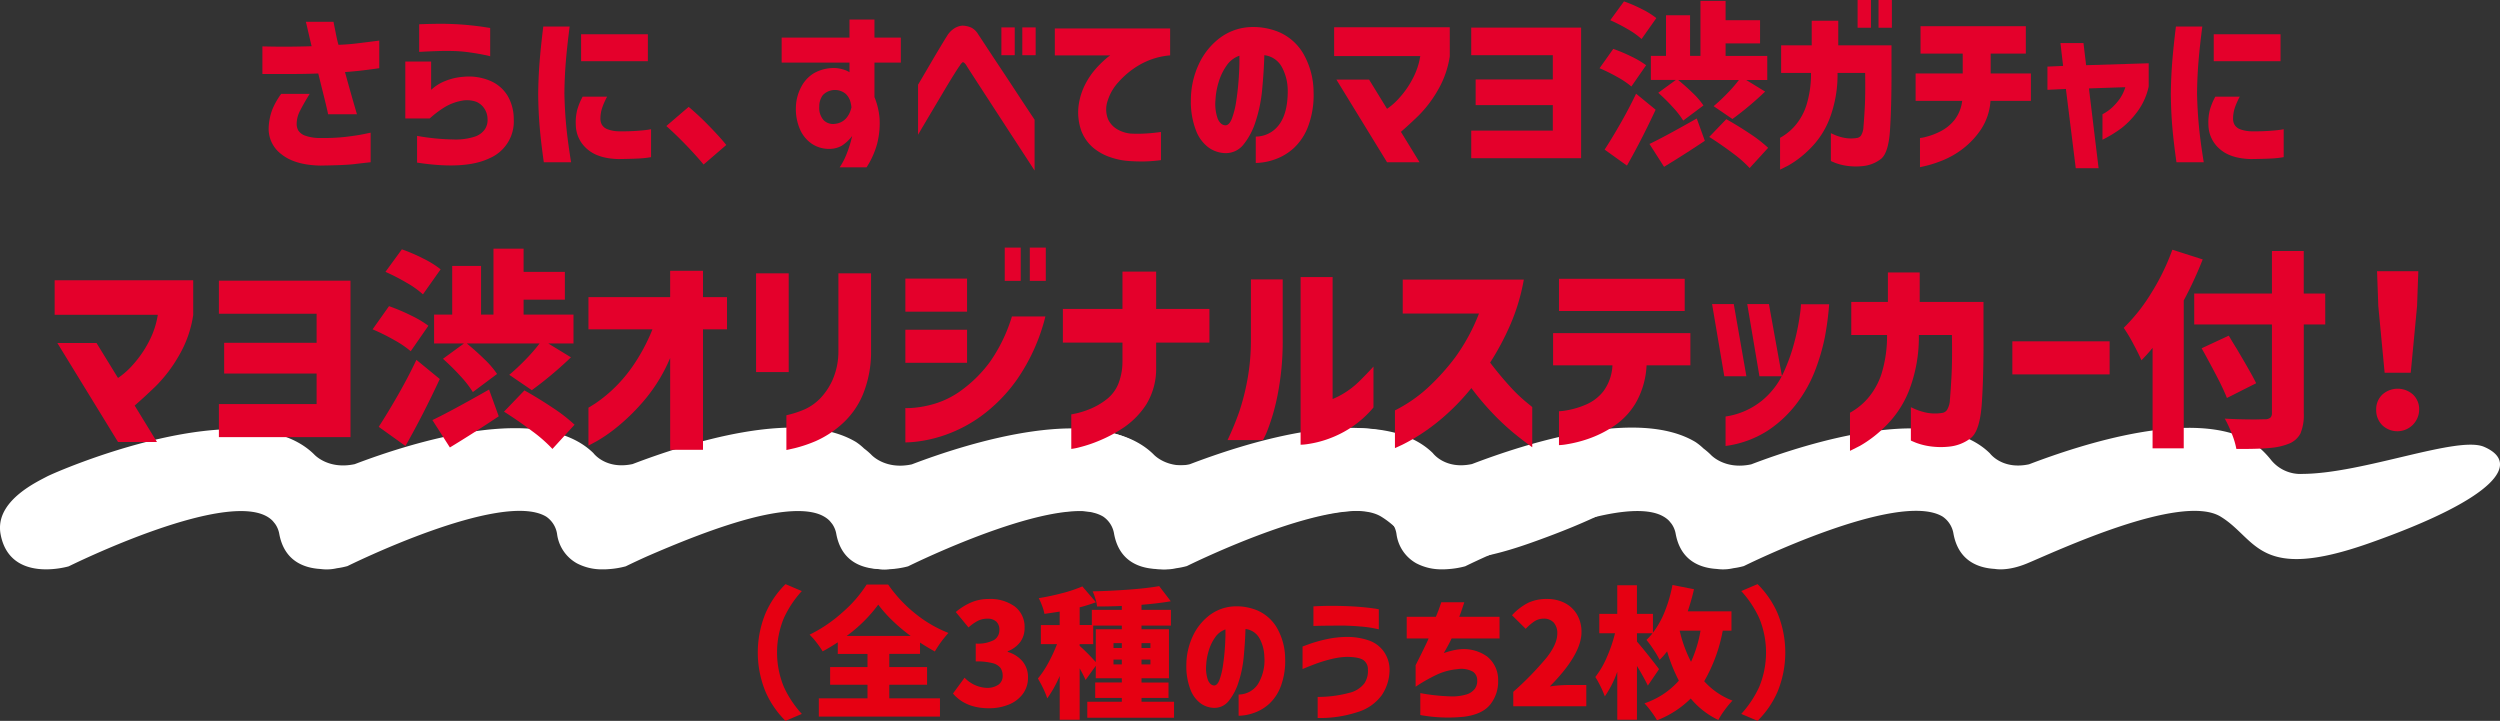 <svg id="グループ_3608" data-name="グループ 3608" xmlns="http://www.w3.org/2000/svg" xmlns:xlink="http://www.w3.org/1999/xlink" width="540.442" height="155.831" viewBox="0 0 540.442 155.831">
  <rect x="0" y="0" width="540.442" height="155.831" fill="#333333" stroke="none"/>
  <defs>
    <clipPath id="clip-path">
      <rect id="長方形_1849" data-name="長方形 1849" width="540.442" height="155.831" fill="none"/>
    </clipPath>
  </defs>
  <g id="グループ_3608-2" data-name="グループ 3608" clip-path="url(#clip-path)">
    <path id="パス_12856" data-name="パス 12856" d="M355.518,96.587c-5.7-2.445-26.1,5.76-39.138,5.858a8.17,8.17,0,0,1-7.034-3.191,20.06,20.06,0,0,0-3.866-3.65c-12.538-7.5-36.715.343-48.315,4.767-5.823,1.255-8.457-2.367-8.457-2.367-11.284-11.081-39.02-2.416-51.6,2.382-5.822,1.255-8.79-2.125-8.79-2.125a15.2,15.2,0,0,0-1.527-1.306,12.331,12.331,0,0,0-1.734-1.4c-12.537-7.5-36.716.343-48.315,4.767-5.822,1.255-8.457-2.367-8.457-2.367-11.28-11.082-39.017-2.415-51.6,2.382-5.823,1.254-8.79-2.125-8.79-2.125C53.486,84.052,12.428,101.8,10.1,103.039,7.923,104.2-.085,107.94,0,114.167a7.342,7.342,0,0,0,.126,1.306c1.991,10.762,14.736,6.953,14.736,6.953s35.868-17.81,43.976-9.932c.227.221.407.484.616.725a5.376,5.376,0,0,1,.919,2.206c1.068,5.781,5.241,7.355,8.875,7.577.315.036.636.069.985.085a9.77,9.77,0,0,0,2.574-.242,17.516,17.516,0,0,0,2.3-.467s33.255-16.513,42.96-10.7a5.526,5.526,0,0,1,2.357,3.736,8.5,8.5,0,0,0,4.29,6.365,11.606,11.606,0,0,0,5.653,1.3,10.54,10.54,0,0,0,1.138-.04,18.847,18.847,0,0,0,3.775-.616s1.765-.877,4.6-2.154c5.606-2.425,15.2-6.489,23.7-8.549,5.543-1.313,10.625-1.778,13.823-.424a6.662,6.662,0,0,1,.717.359,5.6,5.6,0,0,1,1.133.836c.228.222.406.484.616.725a5.37,5.37,0,0,1,.918,2.207c1.07,5.781,5.242,7.355,8.875,7.576.316.037.638.07.986.086a9.775,9.775,0,0,0,2.574-.243,17.213,17.213,0,0,0,2.3-.467s33.255-16.512,42.961-10.7a5.535,5.535,0,0,1,2.357,3.736c1.07,5.781,5.241,7.355,8.875,7.577.315.037,2.854.538,7-1.173,6.047-2.5,33.19-15.324,41.827-10.155,7.971,4.821,7.962,14.3,32.15,5.776,27.607-9.725,32.953-17.363,24.824-20.846" fill="#fff"/>
    <path id="パス_12857" data-name="パス 12857" d="M536.979,96.587c-5.7-2.445-26.1,5.76-39.138,5.858a8.17,8.17,0,0,1-7.034-3.191,20.06,20.06,0,0,0-3.866-3.65c-12.538-7.5-36.715.343-48.315,4.767C432.8,101.626,430.169,98,430.169,98c-11.284-11.081-39.02-2.416-51.6,2.382-5.822,1.255-8.79-2.125-8.79-2.125a15.2,15.2,0,0,0-1.527-1.306,12.331,12.331,0,0,0-1.734-1.4c-12.537-7.5-36.716.343-48.315,4.767-5.822,1.255-8.457-2.367-8.457-2.367-11.28-11.082-39.017-2.415-51.6,2.382-5.823,1.254-8.79-2.125-8.79-2.125-14.412-14.161-55.47,3.585-57.794,4.826-2.181,1.164-10.189,4.9-10.1,11.128a7.248,7.248,0,0,0,.125,1.306c1.991,10.762,14.736,6.953,14.736,6.953s35.868-17.81,43.976-9.932c.227.221.407.484.616.725a5.375,5.375,0,0,1,.919,2.206c1.068,5.781,5.241,7.355,8.875,7.577.315.036.636.069.985.085a9.77,9.77,0,0,0,2.574-.242,17.516,17.516,0,0,0,2.3-.467s33.255-16.513,42.96-10.7a5.526,5.526,0,0,1,2.357,3.736,8.5,8.5,0,0,0,4.29,6.365,11.606,11.606,0,0,0,5.653,1.3,10.54,10.54,0,0,0,1.138-.04,18.847,18.847,0,0,0,3.775-.616s1.765-.877,4.6-2.154c5.606-2.425,15.2-6.489,23.7-8.549,5.543-1.313,10.625-1.778,13.823-.424a6.662,6.662,0,0,1,.717.359,5.6,5.6,0,0,1,1.133.836c.228.222.406.484.616.725a5.37,5.37,0,0,1,.918,2.207c1.07,5.781,5.242,7.355,8.875,7.576.316.037.638.07.986.086a9.775,9.775,0,0,0,2.574-.243,17.213,17.213,0,0,0,2.3-.467s33.255-16.512,42.961-10.7a5.535,5.535,0,0,1,2.357,3.736c1.07,5.781,5.241,7.355,8.875,7.577.315.037,2.854.538,7-1.173,6.047-2.5,33.19-15.324,41.827-10.155,7.971,4.821,7.962,14.3,32.15,5.776,27.607-9.725,32.953-17.363,24.824-20.846" fill="#fff"/>
    <path id="パス_12858" data-name="パス 12858" d="M56.724,16V10.031q3.418.078,5.775.058t4.864-.095q-.57-2.4-.893-3.819t-.361-1.463h6c0,.051.057.36.171.931s.247,1.235.4,1.995.316,1.444.493,2.051q2.089-.073,4.123-.323t4.693-.589v5.967q-2.089.3-3.724.493t-3.686.343Q75.8,20.064,77.167,24.7H70.935Q70.593,23.1,70,20.729t-1.2-4.845q-1.788.077-3.953.1T60.865,16Zm4.065,4.294h6.156q-1.331,2.165-2.071,3.629a6.186,6.186,0,0,0-.741,2.793,2.963,2.963,0,0,0,.343,1.481,2.975,2.975,0,0,0,1.4,1.1,9.7,9.7,0,0,0,3.61.532,40.636,40.636,0,0,0,5.282-.247q2.394-.285,3.857-.589t1.5-.305v6.384q-1.747.19-3.648.418t-7.257.305q-5.473-.114-8.38-2.451a6.822,6.822,0,0,1-2.755-5.871,12.482,12.482,0,0,1,.8-3.838,16.247,16.247,0,0,1,1.9-3.344" fill="#e4002b"/>
    <path id="パス_12859" data-name="パス 12859" d="M92.9,25.611H87.617V13.3H93.2v6.118c.024-.025.291-.247.8-.665a9.563,9.563,0,0,1,2.375-1.292,12.78,12.78,0,0,1,3.743-.855,11.818,11.818,0,0,1,5.87.874,8.055,8.055,0,0,1,3.781,3.287,9.992,9.992,0,0,1,1.292,5,8.635,8.635,0,0,1-5.224,8.435q-5.263,2.547-15.675.95V29.374a48.535,48.535,0,0,0,7.9.778,13.41,13.41,0,0,0,4.617-.627,4.279,4.279,0,0,0,2.166-1.614,3.6,3.6,0,0,0,.551-2.185,4.127,4.127,0,0,0-.607-2.128,3.969,3.969,0,0,0-1.786-1.577,6.009,6.009,0,0,0-3.382-.209,10.994,10.994,0,0,0-3.876,1.595,22.558,22.558,0,0,0-2.851,2.2m-2.279-14.4V5.244l1.14-.038q1.1-.037,2.793-.058t3.514.058q1.825.077,3.629.266t3.022.38q1.215.19,1.254.19V12.16a12.586,12.586,0,0,0-1.311-.3q-1.275-.266-3.116-.533a29.892,29.892,0,0,0-3.591-.3q-1.826-.038-3.478.019t-2.736.113c-.722.038-1.1.058-1.12.058" fill="#e4002b"/>
    <path id="パス_12860" data-name="パス 12860" d="M117.446,5.737h5.7q-.569,4.41-.836,7.715t-.3,6.764q.076,3.646.4,7.03t1.046,7.827H117.56q-.607-4.256-.892-7.6t-.323-7.144q.038-3.572.3-6.9t.8-7.7M125.959,20.9h5.282a16.15,16.15,0,0,0-1.064,2.4,7.639,7.639,0,0,0-.38,2.2,2.8,2.8,0,0,0,.265,1.367A2.338,2.338,0,0,0,131.3,27.93a7.4,7.4,0,0,0,2.755.456,44.471,44.471,0,0,0,4.94-.209,15.678,15.678,0,0,0,1.748-.247v6.042a21.574,21.574,0,0,1-2.794.3q-1.538.076-4.274.115-4.446-.115-6.764-2.185a6.959,6.959,0,0,1-2.433-5.111,11.084,11.084,0,0,1,.3-3.325,13.75,13.75,0,0,1,1.179-2.87M125.617,7.41h14.439v5.813H125.617Z" fill="#e4002b"/>
    <path id="パス_12861" data-name="パス 12861" d="M152.1,35.567q-1.673-2.015-3.856-4.274t-4.2-4.047l4.827-4.143a57.059,57.059,0,0,1,4.388,4.1q2.451,2.508,3.743,4.141Z" fill="#e4002b"/>
    <path id="パス_12862" data-name="パス 12862" d="M183.643,13.528H168.975v-5.4h14.668V4.218h5.395V8.132h5.7v5.4h-5.7v7.448a15.579,15.579,0,0,1,1.1,4.56,18.033,18.033,0,0,1-.532,5.586,18.27,18.27,0,0,1-2.28,5.054h-5.815A14.561,14.561,0,0,0,183,33.326a26.323,26.323,0,0,0,.912-2.7q.3-1.14.3-1.216a9.275,9.275,0,0,1-2.146,2.033,5.325,5.325,0,0,1-2.642.741,6.679,6.679,0,0,1-3.837-1.045,7.252,7.252,0,0,1-2.622-3.116,10.98,10.98,0,0,1-.912-4.845,9.913,9.913,0,0,1,1.14-4.37,7.407,7.407,0,0,1,2.888-3.059,8.9,8.9,0,0,1,4.483-1.045,7.466,7.466,0,0,1,1.862.361,5.13,5.13,0,0,1,1.217.551Zm.418,9.69a6.668,6.668,0,0,0-.342-1.6,3.884,3.884,0,0,0-.875-1.311,3.645,3.645,0,0,0-4.977.266,4.11,4.11,0,0,0-.76,2.489,3.949,3.949,0,0,0,.987,2.964,2.931,2.931,0,0,0,2.584.722,3.616,3.616,0,0,0,2.166-1.1,4.777,4.777,0,0,0,.97-1.6,7.468,7.468,0,0,0,.247-.836" fill="#e4002b"/>
    <path id="パス_12863" data-name="パス 12863" d="M198.463,29.145V18.315q1.518-2.583,2.584-4.408t2.09-3.533q1.025-1.711,1.6-2.622a5.042,5.042,0,0,1,1.5-1.577,3.985,3.985,0,0,1,1.35-.571c.38-.062.569-.082.569-.056A4.834,4.834,0,0,1,210.033,6a3.708,3.708,0,0,1,1.35,1.292q.455.684,1.8,2.735t3.117,4.713q1.766,2.661,3.42,5.187t3.932,5.947V36.859q-14.4-22.116-14.706-22.647a1.978,1.978,0,0,0-.589-.7c-.139-.064-.209-.082-.209-.057,0-.025-.051,0-.151.075a3.437,3.437,0,0,0-.532.685q-.343.456-1.35,2.07t-2.279,3.763q-1.275,2.148-3.325,5.6t-2.052,3.5M216.475,5.928h2.888v6h-2.888Zm4.521,0h2.889v6H221Z" fill="#e4002b"/>
    <path id="パス_12864" data-name="パス 12864" d="M228.026,6.155h24.928v5.814a15.9,15.9,0,0,0-6.517,2,18.342,18.342,0,0,0-4.6,3.723,10.585,10.585,0,0,0-2.375,4.047,5.737,5.737,0,0,0,.114,4.123A4.942,4.942,0,0,0,241.8,28.1a7.032,7.032,0,0,0,2.642.78,28.546,28.546,0,0,0,2.926,0q1.4-.076,2.489-.209t1.12-.133v6.08a32.791,32.791,0,0,1-3.685.284q-1.6.02-3.306-.1a15.16,15.16,0,0,1-3.725-.741A11.493,11.493,0,0,1,236.4,32a8.982,8.982,0,0,1-2.66-3.763,11.91,11.91,0,0,1-.513-5.813,14.19,14.19,0,0,1,1.463-4.37,16.307,16.307,0,0,1,2.279-3.288,22.217,22.217,0,0,1,2.11-2.071,6.249,6.249,0,0,1,.95-.722H228.026Z" fill="#e4002b"/>
    <path id="パス_12865" data-name="パス 12865" d="M278.376,19.456a10.687,10.687,0,0,0-1.33-5.073,4.947,4.947,0,0,0-3.724-2.451q-.114,3.687-.475,7.448a30.83,30.83,0,0,1-1.425,6.916,15.038,15.038,0,0,1-2.66,5.016,4.864,4.864,0,0,1-4.028,1.786,6.527,6.527,0,0,1-3.4-1.159,8.2,8.2,0,0,1-2.736-3.591,17.335,17.335,0,0,1-1.159-6.8,18.4,18.4,0,0,1,1.71-7.657,14.972,14.972,0,0,1,4.37-5.548,11.864,11.864,0,0,1,6.194-2.451,14.5,14.5,0,0,1,6.859,1.083,11.3,11.3,0,0,1,5.149,4.579,16.839,16.839,0,0,1,2.242,8.246,19.394,19.394,0,0,1-1.121,7.372,12.373,12.373,0,0,1-3.116,4.807,11.922,11.922,0,0,1-4.161,2.489,12.9,12.9,0,0,1-4.1.76v-5.7a6.283,6.283,0,0,0,5.092-2.641q1.861-2.527,1.824-7.429m-13.528,7.638q.873.037,1.463-1.482a18.891,18.891,0,0,0,.95-3.9q.36-2.374.532-4.959t.133-4.712a5.576,5.576,0,0,0-2.793,2.166,12.2,12.2,0,0,0-1.71,3.591,15.627,15.627,0,0,0-.665,3.743,9.591,9.591,0,0,0,.494,4.161q.607,1.311,1.6,1.387" fill="#e4002b"/>
    <path id="パス_12866" data-name="パス 12866" d="M307.027,12.122h-18.62V5.89h25v6.27a20.433,20.433,0,0,1-2.6,7.371A25.759,25.759,0,0,1,306.647,25q-2.166,2.089-3.8,3.5l4.029,6.573h-7.031L288.9,17.214h7.067l3.876,6.307a13.979,13.979,0,0,0,2.793-2.507,19.492,19.492,0,0,0,2.794-4.085,15.5,15.5,0,0,0,1.6-4.807" fill="#e4002b"/>
    <path id="パス_12867" data-name="パス 12867" d="M319,22.724V17.176h16.683V11.932H318.046V5.966H341.8V34.2h-23.75V28.234h17.633v-5.51Z" fill="#e4002b"/>
    <path id="パス_12868" data-name="パス 12868" d="M352.664,18.7a18.1,18.1,0,0,0-3-2.033,36.785,36.785,0,0,0-3.877-1.919l2.964-4.18a34.955,34.955,0,0,1,3.914,1.653,19.52,19.52,0,0,1,3.191,1.881Zm5.245,5.016q-3,6.46-6.2,12.084l-4.826-3.458q1.559-2.394,3.419-5.643t3.383-6.441ZM354.868,8.436a16.153,16.153,0,0,0-2.925-2.09A36.775,36.775,0,0,0,348.1,4.37L351.069.3a31.067,31.067,0,0,1,3.875,1.672,17.317,17.317,0,0,1,3.116,1.938Zm1.71,22.686q3.268-1.558,10.221-5.51l1.749,4.826q-4.371,2.927-8.815,5.624Zm3.573-19.038V3.306h5.2v8.778H367.6V.19h5.435V4.37h7.446V9.386h-7.446v2.7h9.005V17.29h-4.56l4.1,2.508a69.185,69.185,0,0,1-7.069,5.928l-4.064-2.774a38.518,38.518,0,0,0,2.887-2.7,31.588,31.588,0,0,0,2.583-2.964H362.772q1.635,1.33,3.173,2.831a16.381,16.381,0,0,1,2.3,2.679l-4.371,3.268a18.979,18.979,0,0,0-2.261-2.907,40.361,40.361,0,0,0-3.135-3.1l3.8-2.774h-5.4V12.084Zm13.033,13.68q2.583,1.444,5.13,3.154a28.857,28.857,0,0,1,3.914,3.04l-3.99,4.37a26,26,0,0,0-3.686-3.23q-2.471-1.861-5.055-3.5Z" fill="#e4002b"/>
    <path id="パス_12869" data-name="パス 12869" d="M391.5,15.769h-6.46V9.8h6.612V4.483h5.738V9.8H408.9v5.889q0,7.372-.323,12.408t-2.014,6.307a7.616,7.616,0,0,1-3.857,1.5,13.854,13.854,0,0,1-3.591-.076,11.915,11.915,0,0,1-2.413-.627q-.875-.362-.912-.4v-6q.037,0,.779.341a10.256,10.256,0,0,0,1.995.627,7.854,7.854,0,0,0,2.85.058,1.273,1.273,0,0,0,.892-.532,3.816,3.816,0,0,0,.533-1.919q.134-1.425.285-4.218t.076-7.392h-5.966a26.687,26.687,0,0,1-1.71,9.862,18.508,18.508,0,0,1-4.389,6.669,21.774,21.774,0,0,1-4.5,3.458q-1.786.911-1.825.912V29.792a11.841,11.841,0,0,0,3.212-2.584,12.878,12.878,0,0,0,2.451-4.352,22.946,22.946,0,0,0,1.026-7.087M401.57,0h2.888V6H401.57Zm4.522,0h2.888V6h-2.888Z" fill="#e4002b"/>
    <path id="パス_12870" data-name="パス 12870" d="M424.18,21.811H414.11V15.883h10.184V11.589h-9.12V5.662h22.762v5.927h-7.6v4.294h8.7v5.928H430.3a12.746,12.746,0,0,1-2.128,6.271,17.893,17.893,0,0,1-3.933,4.141,18.732,18.732,0,0,1-4.256,2.432,25.785,25.785,0,0,1-3.5,1.159q-1.387.323-1.425.323V29.83a7.536,7.536,0,0,0,1.368-.267,14.628,14.628,0,0,0,3-1.14,9.206,9.206,0,0,0,3.04-2.432,8.262,8.262,0,0,0,1.71-4.18" fill="#e4002b"/>
    <path id="パス_12871" data-name="パス 12871" d="M446.6,19.227l-3.99.19V14.4l3.382-.152-.57-4.94H450.4l.57,4.788,13.527-.418v5.016a14.029,14.029,0,0,1-2.431,5.415,18.435,18.435,0,0,1-3.4,3.554,27.022,27.022,0,0,1-4.16,2.545V24.7a9.724,9.724,0,0,0,2.109-1.482,12.538,12.538,0,0,0,1.615-1.843,9.177,9.177,0,0,0,1.216-2.527l-7.866.266,2.089,17.252h-4.939Z" fill="#e4002b"/>
    <path id="パス_12872" data-name="パス 12872" d="M470.387,5.737h5.7q-.57,4.41-.836,7.715t-.3,6.764q.076,3.646.4,7.03t1.046,7.827H470.5q-.607-4.256-.893-7.6t-.323-7.144q.037-3.572.3-6.9t.8-7.7M478.9,20.9h5.283a16.166,16.166,0,0,0-1.065,2.4,7.707,7.707,0,0,0-.38,2.2A2.812,2.812,0,0,0,483,26.865a2.332,2.332,0,0,0,1.235,1.065,7.4,7.4,0,0,0,2.755.456,44.5,44.5,0,0,0,4.941-.209,15.679,15.679,0,0,0,1.748-.247v6.042a21.594,21.594,0,0,1-2.794.3q-1.539.076-4.275.115-4.446-.115-6.763-2.185a6.955,6.955,0,0,1-2.433-5.111,11.051,11.051,0,0,1,.3-3.325A13.744,13.744,0,0,1,478.9,20.9M478.558,7.41H493v5.813H478.558Z" fill="#e4002b"/>
    <path id="パス_12873" data-name="パス 12873" d="M34.119,68.053H11.813V60.587H41.766V68.1a24.486,24.486,0,0,1-3.118,8.832,30.84,30.84,0,0,1-4.984,6.555q-2.6,2.5-4.553,4.187l4.825,7.876H25.515L12.4,74.153h8.467l4.643,7.556a16.865,16.865,0,0,0,3.346-3,23.345,23.345,0,0,0,3.346-4.893,18.525,18.525,0,0,0,1.912-5.758" fill="#e4002b"/>
    <path id="パス_12874" data-name="パス 12874" d="M48.457,80.753V74.107H68.441V67.825H47.319V60.678H75.77V94.5H47.319V87.354H68.441v-6.6Z" fill="#e4002b"/>
    <path id="パス_12875" data-name="パス 12875" d="M88.789,75.927a21.614,21.614,0,0,0-3.6-2.435,44.121,44.121,0,0,0-4.642-2.3l3.55-5.007a42.037,42.037,0,0,1,4.689,1.979,23.349,23.349,0,0,1,3.823,2.254Zm6.282,6.009q-3.6,7.739-7.42,14.476L81.87,92.269q1.864-2.866,4.1-6.76t4.05-7.716Zm-3.641-18.3a19.343,19.343,0,0,0-3.506-2.5,44.07,44.07,0,0,0-4.6-2.366L86.877,53.9a37.286,37.286,0,0,1,4.643,2,20.76,20.76,0,0,1,3.733,2.321Zm2.047,27.177q3.915-1.866,12.246-6.6l2.094,5.782q-5.235,3.505-10.561,6.737Zm4.28-22.807V57.491h6.236V68.006h2.686V53.758h6.509v5.008h8.922v6.009h-8.922v3.231h10.789v6.237h-5.462l4.916,3.005a83.169,83.169,0,0,1-8.467,7.1l-4.871-3.323a46,46,0,0,0,3.46-3.233,38.025,38.025,0,0,0,3.1-3.55H100.9q1.958,1.593,3.8,3.391a19.449,19.449,0,0,1,2.755,3.209l-5.235,3.915a22.794,22.794,0,0,0-2.709-3.482,48.12,48.12,0,0,0-3.755-3.71l4.552-3.323H93.842V68.006ZM113.37,84.394q3.094,1.731,6.146,3.778a34.581,34.581,0,0,1,4.689,3.642l-4.78,5.235a31.265,31.265,0,0,0-4.415-3.869q-2.961-2.229-6.055-4.188Z" fill="#e4002b"/>
    <path id="パス_12876" data-name="パス 12876" d="M151.973,97.231h-7.1V77.384a35.311,35.311,0,0,1-5.348,8.854,44.473,44.473,0,0,1-5.872,5.872,33.242,33.242,0,0,1-4.6,3.232q-1.8.979-1.844.979V88.127q.046,0,1.411-.865a30.027,30.027,0,0,0,3.551-2.8,31.6,31.6,0,0,0,4.53-5.189,40.3,40.3,0,0,0,4.347-8.08H127.209V64.228h17.662v-5.69h7.1v5.69h5.189v6.965h-5.189Z" fill="#e4002b"/>
    <path id="パス_12877" data-name="パス 12877" d="M163.443,59.085H170.5v21.35h-7.056ZM170,97.277V89.766a21.263,21.263,0,0,0,4.1-1.343,11.139,11.139,0,0,0,3.255-2.344A14.205,14.205,0,0,0,180.036,82a15.425,15.425,0,0,0,1.206-6.259V59.085H188.3V75.746a24.176,24.176,0,0,1-1.82,9.673,17.683,17.683,0,0,1-4.689,6.441,21.31,21.31,0,0,1-5.531,3.528,29.9,29.9,0,0,1-4.393,1.479q-1.774.41-1.866.41" fill="#e4002b"/>
    <path id="パス_12878" data-name="パス 12878" d="M195.718,60.223h13.338V67.37H195.718Zm23.034,8.194h7.238a41.384,41.384,0,0,1-6.1,13.565,34.091,34.091,0,0,1-7.944,8.08,30.221,30.221,0,0,1-7.806,4.029,28.95,28.95,0,0,1-6.032,1.388,22.868,22.868,0,0,1-2.39.16v-7.42a14.25,14.25,0,0,0,1.867-.069,22.7,22.7,0,0,0,4.666-.933,19.215,19.215,0,0,0,5.985-3.141,28.179,28.179,0,0,0,5.805-5.895,34.637,34.637,0,0,0,4.711-9.764m-23.034,2.867h13.338v7.147H195.718ZM217.2,53.531h3.46v7.192H217.2Zm5.417,0h3.46v7.192h-3.46Z" fill="#e4002b"/>
    <path id="パス_12879" data-name="パス 12879" d="M242.649,74.061H229.767V66.778h12.882V58.72h7.284v8.058H261.45v7.283H249.933v5.463a14.757,14.757,0,0,1-2.185,7.988,17.645,17.645,0,0,1-4.666,4.8,29.463,29.463,0,0,1-5.258,2.868,29.166,29.166,0,0,1-4.415,1.5,12.277,12.277,0,0,1-1.822.364V89.583q.046,0,1.208-.25a18.64,18.64,0,0,0,2.867-.933,15.141,15.141,0,0,0,3.437-1.98,8.146,8.146,0,0,0,2.617-3.346,13.085,13.085,0,0,0,.933-5.007Z" fill="#e4002b"/>
    <path id="パス_12880" data-name="パス 12880" d="M273.013,95.138h-7.648a61.3,61.3,0,0,0,2.549-6.191,49.975,49.975,0,0,0,1.753-6.9,47.193,47.193,0,0,0,.751-8.718V60.4h6.873V73.333a59.817,59.817,0,0,1-1.115,12.108,45.059,45.059,0,0,1-2.072,7.307,16.113,16.113,0,0,1-1.091,2.39m23.9-15.887v8.831a22.327,22.327,0,0,1-5.1,4.507A23.36,23.36,0,0,1,286.806,95a22.307,22.307,0,0,1-3.984.979,11.28,11.28,0,0,1-1.661.16V59.9h6.919V86.261a17.414,17.414,0,0,0,2.959-1.571,18.465,18.465,0,0,0,2.868-2.321q1.365-1.341,3-3.118" fill="#e4002b"/>
    <path id="パス_12881" data-name="パス 12881" d="M319.717,67.779H303.238V60.45h26.175a43.481,43.481,0,0,1-2.935,9.787,57.13,57.13,0,0,1-4.348,8.148q2.047,2.687,4.074,4.917a34.1,34.1,0,0,0,3.505,3.437q1.48,1.208,1.526,1.252v8.694q-2.458-1.774-4.461-3.46a53.473,53.473,0,0,1-4.28-4.074,57.369,57.369,0,0,1-4.416-5.258,48.435,48.435,0,0,1-5.667,5.942,43.811,43.811,0,0,1-5.348,4.074,39.56,39.56,0,0,1-3.961,2.253q-1.5.705-1.548.7V88.719a31.327,31.327,0,0,0,7.125-4.917,49.035,49.035,0,0,0,5.94-6.6,41.652,41.652,0,0,0,5.1-9.423" fill="#e4002b"/>
    <path id="パス_12882" data-name="パス 12882" d="M348.578,78.977H335.74V72.013h29.681v6.964h-9.469a18.1,18.1,0,0,1-2.321,8.1,15.506,15.506,0,0,1-4.849,5.1,24.04,24.04,0,0,1-5.554,2.731,27.569,27.569,0,0,1-4.415,1.115,12.652,12.652,0,0,1-1.8.205V88.9a11.516,11.516,0,0,0,1.729-.205,17.824,17.824,0,0,0,3.983-1.183,9.52,9.52,0,0,0,3.914-2.959,10.237,10.237,0,0,0,1.936-5.577M337.016,60.268h27.176v6.965H337.016Z" fill="#e4002b"/>
    <path id="パス_12883" data-name="パス 12883" d="M374.8,65.731l2.732,15.613h-4.779l-2.641-15.613Zm-1.774,30.681V90.039a16.194,16.194,0,0,0,7.9-3.459,17.243,17.243,0,0,0,4.688-6.146A40.44,40.44,0,0,0,388,73.606a48.91,48.91,0,0,0,1.091-5.531,19.249,19.249,0,0,0,.228-2.3h6.1a62.943,62.943,0,0,1-.957,7.261,44.747,44.747,0,0,1-2.026,6.919,29.137,29.137,0,0,1-3.96,7.17,25.28,25.28,0,0,1-6.327,5.963,22.325,22.325,0,0,1-9.127,3.323M382.4,65.731l2.822,15.613H380.35l-2.639-15.613Z" fill="#e4002b"/>
    <path id="パス_12884" data-name="パス 12884" d="M407.936,72.423H400.2V65.276h7.92V58.9h6.874v6.374h13.793v7.056q.045,8.832-.365,14.862t-2.435,7.557a9.122,9.122,0,0,1-4.62,1.8,16.6,16.6,0,0,1-4.3-.091,14.247,14.247,0,0,1-2.891-.751q-1.047-.434-1.092-.478V88.036q.045,0,.933.41a12.368,12.368,0,0,0,2.39.751,9.425,9.425,0,0,0,3.414.069,1.529,1.529,0,0,0,1.07-.638,4.58,4.58,0,0,0,.637-2.3q.159-1.706.342-5.052t.091-8.854H414.81a31.979,31.979,0,0,1-2.049,11.813,22.168,22.168,0,0,1-5.258,7.989,26,26,0,0,1-5.394,4.142q-2.141,1.094-2.185,1.092V89.22a14.157,14.157,0,0,0,3.847-3.1,15.445,15.445,0,0,0,2.936-5.213,27.485,27.485,0,0,0,1.229-8.489" fill="#e4002b"/>
    <rect id="長方形_1848" data-name="長方形 1848" width="21.031" height="7.147" transform="translate(435.021 73.788)" fill="#e4002b"/>
    <path id="パス_12885" data-name="パス 12885" d="M476.173,56.08a83.532,83.532,0,0,1-4.1,8.877V96.913h-6.736V75.2a34.053,34.053,0,0,1-2.413,2.686q-.547-1.32-1.776-3.6a32.869,32.869,0,0,0-2.049-3.414,38.6,38.6,0,0,0,5.964-7.534,48.836,48.836,0,0,0,4.552-9.355Zm26.493,14.066h-4.644V89.311a10.305,10.305,0,0,1-.727,4.415,4.8,4.8,0,0,1-2.6,2.231,13.712,13.712,0,0,1-3.824.865q-2.277.227-5.872.228h-1.548a16.964,16.964,0,0,0-.979-3.278,25.961,25.961,0,0,0-1.525-3.277q2.959.181,6.6.182l2-.046a1.866,1.866,0,0,0,1.23-.319,1.328,1.328,0,0,0,.364-1.047V70.146h-16.8V63.455h16.8v-9.2h6.873v9.2h4.644ZM481.407,86.033q-.638-1.638-1.775-3.869t-3.1-5.826l-.592-1.048,5.872-2.731q.956,1.638,1.73,2.868,3.321,5.6,4.188,7.419Z" fill="#e4002b"/>
    <path id="パス_12886" data-name="パス 12886" d="M514.98,91.906a4.542,4.542,0,0,1-1.3-3.323A4.357,4.357,0,0,1,515,85.305a4.969,4.969,0,0,1,6.647,0,4.361,4.361,0,0,1,1.32,3.278,4.717,4.717,0,0,1-7.989,3.323m.523-11.335-1.365-14.385-.274-7.556h8.922l-.272,7.556-1.366,14.385Z" fill="#e4002b"/>
    <path id="パス_12887" data-name="パス 12887" d="M165.5,132.549a20.051,20.051,0,0,1,4.313-6.272l3.519,1.5a22.594,22.594,0,0,0-3.9,5.889,19.514,19.514,0,0,0,0,14.778,22.611,22.611,0,0,0,3.9,5.889l-3.519,1.5a20.039,20.039,0,0,1-4.313-6.272,22.331,22.331,0,0,1,0-17.01" fill="#e60012"/>
    <path id="パス_12888" data-name="パス 12888" d="M192.244,150.967H203.2v3.946H177.008v-3.946h10.524V148.03h-8.077v-3.825h8.077V141.36h-6.425v-2.509q-1.621,1.072-3.273,1.958a17.931,17.931,0,0,0-1.285-1.866,15.649,15.649,0,0,0-1.531-1.743,30.8,30.8,0,0,0,7.191-4.9,27.285,27.285,0,0,0,5.139-5.935H192a29.53,29.53,0,0,0,5.889,6.3,27.006,27.006,0,0,0,7.144,4.161,23.528,23.528,0,0,0-2.938,4.008q-1.621-.888-3.211-1.928v2.448h-6.639v2.845h8.168v3.825h-8.168Zm4.619-13.492a37.169,37.169,0,0,1-3.992-3.366,27.923,27.923,0,0,1-3.014-3.4,31.6,31.6,0,0,1-6.822,6.762Z" fill="#e60012"/>
    <path id="パス_12889" data-name="パス 12889" d="M206.011,149.926l2.509-3.426a7,7,0,0,0,4.742,2.2,4.291,4.291,0,0,0,2.555-.672,2.233,2.233,0,0,0,.933-1.928,2.907,2.907,0,0,0-.474-1.713,3.115,3.115,0,0,0-1.744-1.04,13.6,13.6,0,0,0-3.6-.367v-3.856a7.536,7.536,0,0,0,3.947-.764,2.482,2.482,0,0,0,1.162-2.2,2.325,2.325,0,0,0-.673-1.789,2.725,2.725,0,0,0-1.927-.628,4.559,4.559,0,0,0-2.035.459,9.509,9.509,0,0,0-2.035,1.439l-2.753-3.335a13.274,13.274,0,0,1,3.381-2.1,9.507,9.507,0,0,1,3.687-.719,9.043,9.043,0,0,1,5.706,1.637,5.541,5.541,0,0,1,2.1,4.635,5.02,5.02,0,0,1-.918,3,6.021,6.021,0,0,1-2.723,2.02v.153a6.6,6.6,0,0,1,3.182,2.018,5.258,5.258,0,0,1,1.193,3.519,5.782,5.782,0,0,1-1.132,3.564,6.992,6.992,0,0,1-3.06,2.295,11.146,11.146,0,0,1-4.221.781q-5.079,0-7.8-3.183" fill="#e60012"/>
    <path id="パス_12890" data-name="パス 12890" d="M253.8,151.7v3.458H235.045V151.7h7.465v-.825h-5.752V147.54h5.752v-.918h-5.629V143.93l-2.2,3.059q-.552-1.223-1.286-2.509v11.106h-4.313v-9.453a25.278,25.278,0,0,1-2.692,4.834,16.542,16.542,0,0,0-.857-2.112,23.23,23.23,0,0,0-1.163-2.171,20.6,20.6,0,0,0,2.219-3.321,33.73,33.73,0,0,0,1.912-4.114H225.01v-4.131h4.069v-2.906q-2.326.367-3.3.489a9.364,9.364,0,0,0-.489-1.713,15.2,15.2,0,0,0-.734-1.682q2.631-.429,5.155-1.1a29.933,29.933,0,0,0,4.268-1.438l2.937,3.426a36.086,36.086,0,0,1-3.519,1.1v3.824h2.631v-3.273h6.487v-.857q-2.448.123-5.354.122a8.518,8.518,0,0,0-.352-1.636,13.276,13.276,0,0,0-.6-1.637q4.038-.093,7.909-.383t6.471-.749l2.509,3.273q-2.632.459-6.333.765v1.1h6.363v3.4h-6.363v.795H252.7v10.586h-5.935v.918h5.843v3.335h-5.843v.825Zm-20.408-12.084a41.453,41.453,0,0,1,3.489,3.518v-7.1h5.629v-.795h-6.18v4.008h-2.938Zm9.118-.582h-1.8v1.041h1.8Zm-1.8,4.59h1.8v-1.041h-1.8Zm7.985-4.59h-1.928v1.041h1.928Zm0,3.549h-1.928v1.041h1.928Z" fill="#e60012"/>
    <path id="パス_12891" data-name="パス 12891" d="M273.319,142.034a8.6,8.6,0,0,0-1.071-4.085,3.982,3.982,0,0,0-3-1.974q-.092,2.968-.383,6a24.809,24.809,0,0,1-1.147,5.568,12.093,12.093,0,0,1-2.142,4.039,3.915,3.915,0,0,1-3.243,1.438,5.251,5.251,0,0,1-2.737-.934,6.6,6.6,0,0,1-2.2-2.89,13.981,13.981,0,0,1-.934-5.477,14.825,14.825,0,0,1,1.377-6.165,12.048,12.048,0,0,1,3.519-4.467,9.553,9.553,0,0,1,4.987-1.973,11.662,11.662,0,0,1,5.521.872,9.1,9.1,0,0,1,4.146,3.686,13.566,13.566,0,0,1,1.806,6.64,15.607,15.607,0,0,1-.9,5.935,9.961,9.961,0,0,1-2.508,3.87,9.617,9.617,0,0,1-3.351,2,10.369,10.369,0,0,1-3.3.612v-4.589a5.059,5.059,0,0,0,4.1-2.127,9.876,9.876,0,0,0,1.468-5.98m-10.892,6.149q.705.031,1.179-1.193a15.267,15.267,0,0,0,.764-3.136q.291-1.913.428-3.993t.108-3.794a4.492,4.492,0,0,0-2.25,1.744,9.8,9.8,0,0,0-1.375,2.892,12.584,12.584,0,0,0-.537,3.013,7.734,7.734,0,0,0,.4,3.35q.487,1.056,1.284,1.117" fill="#e60012"/>
    <path id="パス_12892" data-name="パス 12892" d="M281.579,144.634v-4.865q.061-.03,1.438-.536a31,31,0,0,1,3.549-1.009,21.625,21.625,0,0,1,4.62-.536,14.324,14.324,0,0,1,4.6.719,6.59,6.59,0,0,1,3.351,2.433,6.84,6.84,0,0,1,1.254,3.976,9.9,9.9,0,0,1-1.683,5.462,10.077,10.077,0,0,1-5.277,3.671,26.177,26.177,0,0,1-8.582,1.27V150.66a26.271,26.271,0,0,0,6.838-.887,5.807,5.807,0,0,0,3.273-2.065,4.859,4.859,0,0,0,.75-2.982,2.387,2.387,0,0,0-.9-1.974q-.906-.72-3.626-.75a15.222,15.222,0,0,0-3.12.413,29.177,29.177,0,0,0-3.121.9q-1.47.522-3.366,1.317m2.356-9.3V131.08q1.8-.092,3.335-.107t3.457.046q1.959.062,3.626.213t2.677.307a8.867,8.867,0,0,1,1.04.184v4.313q-.031,0-1.04-.214a24.465,24.465,0,0,0-2.677-.367q-1.668-.151-3.626-.214-3.03,0-4.895.03c-1.245.021-1.876.041-1.9.062" fill="#e60012"/>
    <path id="パス_12893" data-name="パス 12893" d="M308.839,138.024H304.1v-4.681h6.3q.611-1.467.886-2.294c.184-.55.276-.837.276-.857h4.987q-.276.826-.535,1.606t-.567,1.545h8.72v4.681H313.8q-.4.918-1.683,3.151.8-.274,1.637-.489a12.513,12.513,0,0,1,1.637-.306,8.726,8.726,0,0,1,6.073,1.53,6.45,6.45,0,0,1,2.4,5.262,7.928,7.928,0,0,1-1.636,5.033q-1.668,2.187-5.645,2.723a33.371,33.371,0,0,1-9.545-.352v-4.742a41.893,41.893,0,0,0,6.364.7,10.609,10.609,0,0,0,3.716-.444,3.5,3.5,0,0,0,1.745-1.239,2.875,2.875,0,0,0,.474-1.714,2.2,2.2,0,0,0-.964-1.958,5.275,5.275,0,0,0-3.35-.519,13.428,13.428,0,0,0-4.3,1.131,35.335,35.335,0,0,0-4.7,2.663v-4.651q2.232-4.406,2.814-5.783" fill="#e60012"/>
    <path id="パス_12894" data-name="パス 12894" d="M327.135,149.558a67.906,67.906,0,0,0,7.128-7.3q2.387-2.983,2.387-5.308a3.357,3.357,0,0,0-.781-2.372,2.839,2.839,0,0,0-2.187-.841,3.572,3.572,0,0,0-1.974.582,10.369,10.369,0,0,0-1.882,1.621l-2.966-2.937a12.4,12.4,0,0,1,3.471-2.678,9.256,9.256,0,0,1,4.085-.84,8.227,8.227,0,0,1,3.886.886,6.509,6.509,0,0,1,2.631,2.509,7.324,7.324,0,0,1,.948,3.764q0,4.833-6.853,11.748a28.893,28.893,0,0,1,3.733-.306h4.16v4.589H327.135Z" fill="#e60012"/>
    <path id="パス_12895" data-name="パス 12895" d="M372.414,136.342a34.084,34.084,0,0,1-4.008,10.923,15.749,15.749,0,0,0,6.119,4.191,18.018,18.018,0,0,0-1.652,1.988,15.592,15.592,0,0,0-1.407,2.2A17.575,17.575,0,0,1,365.5,151a21.191,21.191,0,0,1-7.283,4.712,18.409,18.409,0,0,0-1.253-1.882,18.948,18.948,0,0,0-1.469-1.79,17.206,17.206,0,0,0,7.434-4.9,35.678,35.678,0,0,1-2.539-6.333,14.755,14.755,0,0,1-1.622,1.835,20.545,20.545,0,0,0-1.3-2.2,19.972,19.972,0,0,0-1.544-2.11,12.2,12.2,0,0,0,1.315-1.438h-3.365v1.8q.916,1.041,2.569,3.12t2.2,2.846l-2.417,3.549q-.857-1.774-2.355-4.253v11.626h-4.253V145.215a22.237,22.237,0,0,1-2.693,5.323,23.013,23.013,0,0,0-2.049-4.191,19.166,19.166,0,0,0,2.478-4.253,31.435,31.435,0,0,0,1.775-5.2h-3.4V132.7h3.886v-6.18h4.253v6.18h3.457v4.069a18.963,18.963,0,0,0,2.569-4.588,30.556,30.556,0,0,0,1.652-5.722l4.651.918a45.708,45.708,0,0,1-1.346,4.772h9.453v4.192Zm-9.3.031a28.543,28.543,0,0,0,2.447,6.7,27.379,27.379,0,0,0,2.05-6.731h-4.467Z" fill="#e60012"/>
    <path id="パス_12896" data-name="パス 12896" d="M384.254,149.558a20.04,20.04,0,0,1-4.313,6.272l-3.519-1.5a22.632,22.632,0,0,0,3.9-5.889,19.514,19.514,0,0,0,0-14.778,22.682,22.682,0,0,0-3.9-5.889l3.519-1.5a20.051,20.051,0,0,1,4.313,6.272,22.331,22.331,0,0,1,0,17.01" fill="#e60012"/>
  </g>
</svg>
